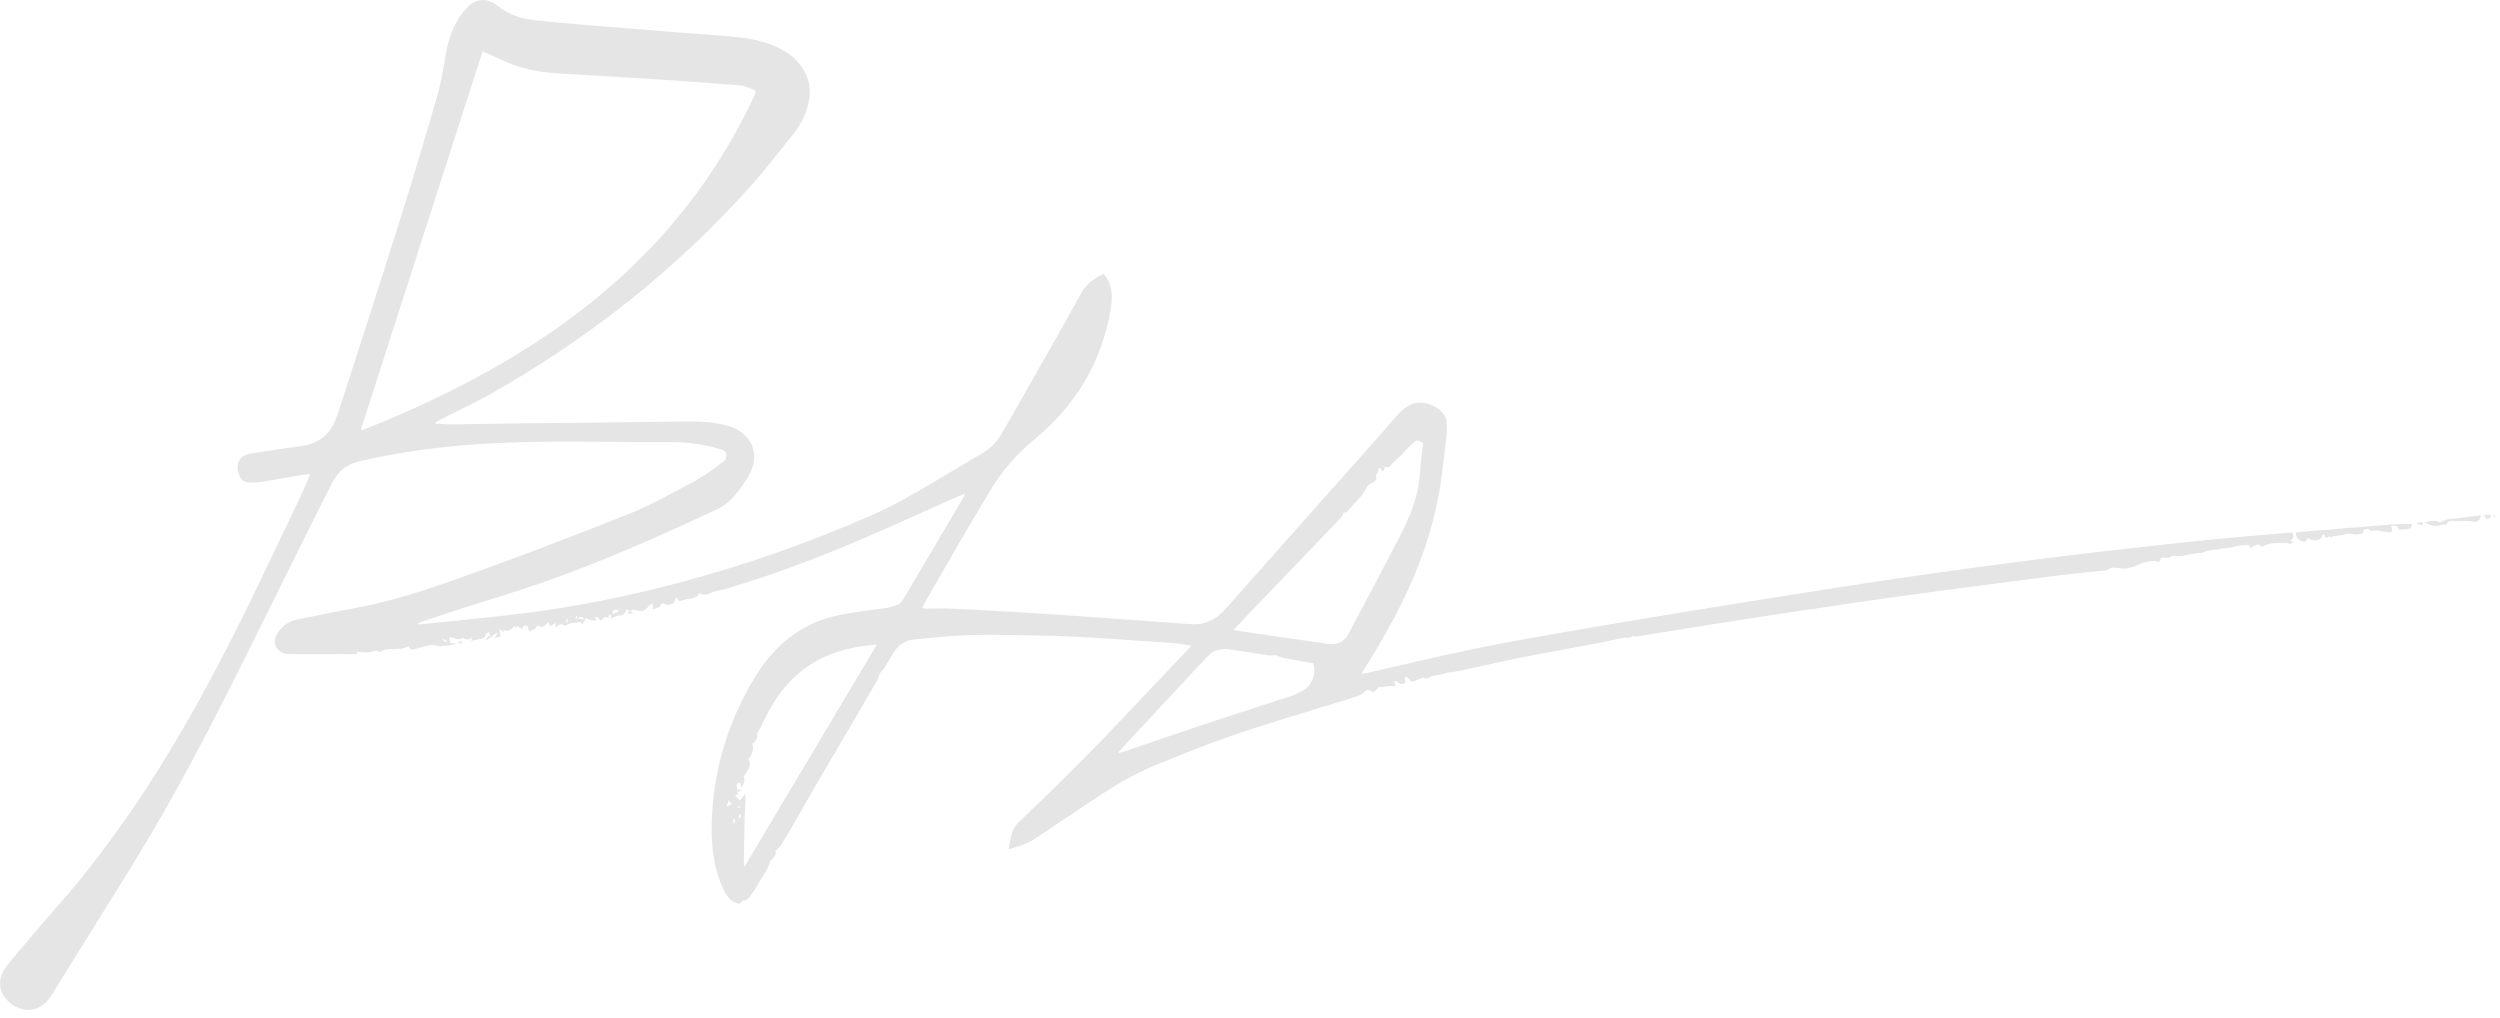 <svg width="221" height="90" viewBox="0 0 221 90" fill="none" xmlns="http://www.w3.org/2000/svg">
<g clip-path="url(#clip0_271_8580)">
<path d="M43.371 56.355C43.325 56.208 43.285 56.057 43.224 55.859C43.113 55.94 42.982 55.991 42.967 56.057C42.906 56.39 42.658 56.451 42.39 56.501C42.143 56.547 41.895 56.608 41.657 56.663C41.668 56.623 41.688 56.532 41.728 56.335C41.486 56.542 41.324 56.597 41.076 56.446C40.915 56.35 40.596 56.552 40.384 56.496C40.151 56.436 39.944 56.279 39.702 56.385C39.742 56.552 39.783 56.709 39.833 56.895C39.939 56.88 40.066 56.865 40.227 56.845C40.182 56.906 40.162 56.971 40.131 56.976C39.697 57.037 39.262 57.098 38.827 57.133C38.706 57.143 38.58 57.067 38.448 57.052C38.297 57.032 38.135 56.992 37.989 57.027C37.559 57.123 37.134 57.244 36.71 57.365C36.442 57.441 36.215 57.462 36.114 57.133C35.659 57.386 35.189 57.35 34.724 57.386C34.365 57.416 33.986 57.35 33.678 57.608C33.647 57.633 33.556 57.638 33.526 57.613C33.233 57.391 32.975 57.613 32.697 57.648C32.323 57.694 31.939 57.628 31.575 57.608C31.621 57.745 31.56 57.831 31.363 57.831C30.817 57.831 30.276 57.846 29.731 57.82C29.523 57.81 29.321 57.836 29.119 57.836C27.871 57.851 26.623 57.825 25.374 57.815C25.339 57.815 25.303 57.81 25.268 57.8C24.389 57.613 24.02 56.739 24.52 55.981C24.935 55.344 25.511 54.914 26.274 54.763C27.972 54.429 29.665 54.065 31.368 53.757C34.082 53.262 36.705 52.463 39.307 51.559C44.786 49.648 50.209 47.576 55.596 45.434C57.491 44.681 59.255 43.66 61.064 42.72C62.1 42.179 63.035 41.502 63.955 40.789C64.218 40.582 64.228 40.37 64.187 40.092C64.147 39.814 63.935 39.799 63.727 39.733C62.145 39.217 60.528 39.071 58.871 39.081C55.636 39.106 52.402 39.015 49.172 39.03C46.959 39.046 44.74 39.111 42.532 39.248C38.913 39.47 35.325 39.96 31.782 40.774C30.63 41.042 29.872 41.684 29.362 42.689C28.487 44.408 27.623 46.131 26.764 47.859C25.015 51.377 23.282 54.904 21.528 58.417C19.456 62.571 17.344 66.705 15.065 70.753C12.745 74.882 10.213 78.879 7.706 82.897C6.655 84.58 5.614 86.263 4.568 87.951C4.209 88.527 3.759 88.992 3.087 89.194C2.213 89.457 1.177 89.093 0.51 88.284C-0.087 87.562 -0.162 86.688 0.308 85.834C0.444 85.586 0.606 85.343 0.793 85.126C2.188 83.478 3.572 81.816 5.003 80.193C8.894 75.787 12.255 70.996 15.272 65.957C18.031 61.338 20.497 56.562 22.827 51.715C24.086 49.093 25.344 46.465 26.592 43.837C26.88 43.225 27.128 42.598 27.426 41.911C27.209 41.921 27.072 41.916 26.941 41.941C25.657 42.164 24.374 42.396 23.09 42.603C22.756 42.659 22.413 42.674 22.074 42.659C21.554 42.639 21.255 42.386 21.104 41.891C20.806 40.931 21.2 40.243 22.19 40.087C23.671 39.849 25.152 39.632 26.633 39.43C27.926 39.248 28.927 38.636 29.498 37.449C29.776 36.873 29.973 36.256 30.17 35.644C31.899 30.277 33.642 24.91 35.33 19.528C36.493 15.834 37.604 12.124 38.676 8.399C39.04 7.136 39.217 5.817 39.459 4.518C39.727 3.063 40.278 1.754 41.304 0.662C42.052 -0.131 43.093 -0.222 43.927 0.47C44.897 1.274 46.039 1.658 47.267 1.789C48.9 1.966 50.537 2.102 52.169 2.239C54.661 2.446 57.147 2.648 59.639 2.845C61.256 2.972 62.878 3.083 64.496 3.214C65.835 3.325 67.159 3.518 68.407 4.043C69.105 4.336 69.751 4.71 70.297 5.241C71.424 6.343 71.813 7.667 71.45 9.203C71.217 10.178 70.762 11.048 70.146 11.821C68.923 13.357 67.72 14.919 66.416 16.384C59.78 23.829 52.043 29.908 43.381 34.826C42.158 35.523 40.869 36.109 39.611 36.746C39.237 36.938 38.858 37.13 38.484 37.322L38.504 37.438C38.964 37.464 39.424 37.519 39.884 37.514C41.976 37.494 44.063 37.449 46.155 37.423C47.924 37.403 49.693 37.398 51.462 37.373C54.585 37.337 57.708 37.292 60.837 37.257C61.964 37.246 63.086 37.317 64.182 37.6C64.303 37.63 64.425 37.666 64.541 37.706C66.512 38.379 67.235 40.238 66.194 42.042C65.865 42.614 65.476 43.154 65.072 43.67C64.617 44.251 64.051 44.711 63.369 45.029C58.497 47.309 53.59 49.497 48.521 51.296C45.847 52.246 43.123 53.045 40.419 53.919C39.368 54.258 38.317 54.616 37.266 54.965C37.139 55.005 37.018 55.066 36.912 55.182C37.028 55.182 37.15 55.192 37.266 55.182C40.283 54.864 43.305 54.591 46.312 54.212C50.815 53.646 55.257 52.761 59.649 51.609C65.582 50.053 71.359 48.046 76.973 45.585C78.97 44.711 80.86 43.614 82.73 42.502C84.16 41.653 85.585 40.799 87.01 39.955C87.707 39.541 88.203 38.934 88.602 38.247C89.284 37.075 89.951 35.892 90.618 34.709C92.266 31.803 93.939 28.913 95.541 25.982C96.021 25.102 96.718 24.587 97.567 24.208C98.381 25.183 98.376 26.275 98.169 27.447C97.35 32.061 95.091 35.821 91.503 38.793C89.916 40.107 88.572 41.608 87.526 43.387C86.737 44.726 85.924 46.05 85.14 47.394C83.988 49.37 82.861 51.357 81.719 53.338C81.648 53.459 81.587 53.585 81.496 53.762C81.648 53.782 81.759 53.808 81.87 53.808C82.548 53.808 83.23 53.767 83.907 53.798C85.706 53.873 87.505 53.974 89.31 54.075C90.735 54.156 92.16 54.247 93.585 54.343C95.9 54.5 98.214 54.672 100.529 54.834C102.08 54.945 103.627 55.051 105.178 55.172C106.472 55.273 107.473 54.813 108.337 53.833C112.961 48.597 117.616 43.387 122.255 38.166C122.589 37.792 122.897 37.398 123.225 37.024C123.473 36.746 123.726 36.463 124.009 36.221C125.121 35.255 126.344 35.503 127.324 36.286C127.658 36.554 127.86 36.918 127.89 37.347C127.915 37.737 127.92 38.136 127.875 38.52C127.759 39.602 127.602 40.678 127.481 41.76C127.162 44.6 126.419 47.334 125.383 49.987C124.135 53.176 122.483 56.158 120.663 59.048C120.567 59.195 120.481 59.352 120.36 59.559C120.537 59.539 120.653 59.534 120.764 59.508C123.862 58.806 126.95 58.058 130.058 57.411C132.676 56.86 135.314 56.4 137.952 55.94C141.485 55.324 145.022 54.733 148.565 54.151C152.002 53.585 155.438 53.039 158.875 52.499C161.786 52.039 164.692 51.589 167.608 51.154C170.008 50.796 172.414 50.467 174.82 50.139C177.175 49.82 179.525 49.517 181.885 49.224C183.815 48.981 185.751 48.759 187.681 48.542C189.844 48.294 192.012 48.056 194.175 47.829C195.772 47.662 197.375 47.521 198.977 47.374C200.184 47.263 201.397 47.167 202.635 47.066C202.807 47.349 202.777 47.597 202.454 47.809C202.565 47.859 202.625 47.885 202.782 47.95C202.625 48.011 202.519 48.097 202.448 48.077C202.115 47.961 201.786 48.006 201.443 48.016C201.16 48.026 200.877 48.006 200.599 48.082C200.478 48.112 200.366 48.157 200.245 48.193C200.073 48.243 199.866 48.532 199.735 48.132C199.735 48.117 199.507 48.147 199.401 48.198C199.239 48.274 199.088 48.385 198.941 48.476C198.835 48.34 198.911 48.183 198.668 48.183C198.183 48.183 197.728 48.238 197.268 48.385C197.046 48.456 196.783 48.431 196.576 48.476C195.939 48.607 195.267 48.582 194.666 48.875C194.565 48.926 194.413 48.88 194.287 48.895C193.584 48.961 192.902 49.239 192.179 49.133C192.129 49.128 192.058 49.113 192.033 49.133C191.755 49.431 191.386 49.244 191.042 49.32C190.987 49.426 190.921 49.547 190.855 49.684C190.537 49.547 190.228 49.583 189.885 49.643C189.592 49.694 189.359 49.77 189.091 49.901C188.546 50.164 187.904 50.341 187.317 50.23C186.913 50.154 186.63 50.123 186.307 50.376C186.206 50.457 186.019 50.442 185.867 50.457C184.796 50.568 183.724 50.659 182.653 50.785C181.132 50.967 179.61 51.17 178.089 51.367C175.79 51.665 173.485 51.968 171.186 52.276C168.977 52.575 166.764 52.878 164.555 53.196C162.241 53.53 159.926 53.873 157.616 54.222C155.656 54.52 153.7 54.824 151.744 55.132C150.546 55.319 149.354 55.516 148.161 55.708C147.15 55.87 146.139 56.031 145.129 56.193C144.876 56.233 144.618 56.35 144.365 56.193C144.133 56.476 143.81 56.319 143.527 56.38C139.928 57.173 136.274 57.709 132.676 58.503C131.372 58.791 130.063 59.079 128.754 59.357C128.497 59.412 128.229 59.407 127.966 59.453C127.819 59.478 127.678 59.564 127.531 59.594C127.279 59.65 127.021 59.685 126.768 59.731C126.672 59.751 126.571 59.761 126.495 59.812C126.258 59.978 126.03 60.064 125.848 59.892C125.449 60.039 125.1 60.165 124.802 60.276C124.625 60.105 124.469 59.963 124.317 59.817L124.201 59.877C124.211 60.049 124.221 60.226 124.226 60.418C124.019 60.398 123.746 60.605 123.564 60.256C123.544 60.216 123.367 60.251 123.22 60.251C123.281 60.383 123.327 60.484 123.397 60.64C123.246 60.64 123.14 60.64 123.028 60.64C122.968 60.64 122.902 60.64 122.841 60.635L122.109 60.757C122.028 60.742 121.942 60.726 121.906 60.721C121.755 60.878 121.639 61.025 121.492 61.131C121.431 61.176 121.28 61.161 121.214 61.115C120.977 60.954 120.815 60.954 120.587 61.186C120.385 61.388 120.092 61.525 119.809 61.611C116.812 62.546 113.795 63.425 110.808 64.39C107.822 65.356 104.895 66.493 102 67.701C100.226 68.438 98.583 69.414 96.991 70.47C95.172 71.673 93.363 72.886 91.553 74.099C90.846 74.574 90.047 74.821 89.158 75.079C89.34 74.21 89.35 73.371 90.022 72.719C92.049 70.763 94.085 68.822 96.056 66.816C98.654 64.158 101.191 61.439 103.748 58.75C104.249 58.225 104.749 57.694 105.335 57.078C104.683 56.986 104.132 56.875 103.581 56.84C100.696 56.638 97.81 56.425 94.919 56.284C92.711 56.173 90.497 56.153 88.284 56.122C87.091 56.107 85.893 56.122 84.701 56.193C83.422 56.264 82.148 56.4 80.875 56.517C80.076 56.587 79.455 56.971 79.02 57.644C78.732 58.093 78.479 58.568 78.196 59.023C78.08 59.21 77.888 59.357 77.777 59.544C77.671 59.731 77.645 59.963 77.534 60.15C76.887 61.282 76.23 62.409 75.573 63.536C74.446 65.462 73.309 67.377 72.182 69.303C71.652 70.212 71.141 71.132 70.616 72.042C70.1 72.931 69.585 73.821 69.049 74.7C68.938 74.882 68.746 75.018 68.549 75.226C68.67 75.504 68.458 75.746 68.235 75.984C68.175 76.044 68.084 76.1 68.064 76.176C67.861 76.974 67.311 77.586 66.936 78.288C66.755 78.627 66.517 78.935 66.295 79.248C66.153 79.445 66.007 79.627 65.713 79.617C65.623 79.617 65.526 79.774 65.41 79.88C64.602 79.809 64.218 79.193 63.909 78.531C63.288 77.181 63.015 75.746 62.934 74.275C62.873 73.174 62.919 72.072 63.025 70.965C63.384 67.15 64.541 63.607 66.472 60.312C67.341 58.826 68.372 57.451 69.751 56.39C70.368 55.915 71.055 55.511 71.753 55.162C72.309 54.884 72.915 54.702 73.516 54.535C74.118 54.369 74.734 54.258 75.351 54.161C76.357 54.005 77.368 53.889 78.373 53.737C78.651 53.697 78.929 53.605 79.197 53.52C79.48 53.429 79.692 53.247 79.844 52.989C81.633 49.957 83.422 46.929 85.211 43.897C85.241 43.842 85.257 43.781 85.317 43.619C85.019 43.746 84.812 43.831 84.605 43.922C81.734 45.196 78.879 46.505 75.988 47.743C73.906 48.633 71.793 49.456 69.671 50.245C67.978 50.871 66.249 51.397 64.531 51.953C64.051 52.11 63.54 52.191 63.05 52.312C62.949 52.337 62.858 52.408 62.767 52.453C62.469 52.605 62.171 52.635 61.847 52.443C61.509 53.024 60.872 52.863 60.372 53.06C60.281 53.095 60.18 53.11 60.053 53.141C59.988 53.065 59.892 52.964 59.755 52.807C59.684 53.009 59.624 53.171 59.558 53.353C59.31 53.403 59.063 53.575 58.76 53.393C58.674 53.343 58.456 53.272 58.37 53.56C58.33 53.702 57.981 53.752 57.744 53.858C57.724 53.676 57.708 53.55 57.688 53.338C57.542 53.434 57.425 53.474 57.365 53.555C57.077 53.949 56.718 54.126 56.288 53.959C56.025 53.858 55.828 53.934 55.611 54.01L55.596 53.959C55.53 53.934 55.465 53.909 55.363 53.873C55.293 54.252 55.075 54.419 54.676 54.419C54.459 54.419 54.236 54.586 53.974 54.692C53.994 54.551 54.004 54.455 54.014 54.364C53.771 54.283 53.751 54.414 53.797 54.647C53.504 54.475 53.301 54.576 53.195 54.844C52.928 54.879 52.912 54.414 52.594 54.601C52.634 54.667 52.67 54.727 52.735 54.839C52.361 54.884 52.053 54.824 51.78 54.586C51.765 54.667 51.755 54.733 51.74 54.788C51.553 54.743 51.482 54.328 51.078 54.662C51.366 54.712 51.553 54.748 51.74 54.783C51.664 54.899 51.588 55.016 51.482 55.182C51.26 54.813 50.977 55.081 50.724 55.061C50.456 55.041 50.178 55.223 49.91 55.314C49.671 55.095 49.407 55.157 49.117 55.501V55.056C48.945 55.172 48.809 55.258 48.652 55.369C48.591 55.258 48.531 55.142 48.45 54.995C48.222 55.253 48.025 55.566 47.616 55.339C47.571 55.314 47.409 55.385 47.394 55.435C47.303 55.758 46.944 55.607 46.802 55.855C46.727 55.637 46.666 55.48 46.61 55.329C46.398 55.314 46.181 55.253 46.186 55.632C45.999 55.521 45.842 55.425 45.685 55.334C45.675 55.364 45.645 55.44 45.605 55.536C45.549 55.475 45.508 55.425 45.438 55.344C45.2 55.683 44.912 55.9 44.457 55.637C44.488 55.708 44.513 55.779 44.543 55.849C44.513 55.855 44.472 55.875 44.462 55.865C44.366 55.779 44.27 55.688 44.134 55.561C44.184 55.839 44.22 56.047 44.26 56.264C44.114 56.304 43.942 56.345 43.714 56.405C43.81 56.254 43.881 56.138 43.957 56.016C43.927 55.991 43.901 55.961 43.871 55.935C43.699 56.087 43.522 56.233 43.351 56.385L43.371 56.355ZM65.178 69.788C65.183 69.864 65.188 69.944 65.198 70.02C65.355 70.288 65.016 70.232 64.991 70.308C65.137 70.48 65.264 70.627 65.395 70.783C65.532 70.606 65.663 70.43 65.84 70.202C65.875 70.344 65.921 70.435 65.916 70.531C65.895 71.041 65.85 71.546 65.835 72.057C65.799 73.431 65.774 74.801 65.749 76.176C65.749 76.282 65.774 76.393 65.805 76.636C69.731 70.046 73.587 63.566 77.514 56.981C76.993 57.037 76.609 57.067 76.225 57.123C74.527 57.371 72.92 57.876 71.49 58.851C69.554 60.165 68.281 62 67.346 64.102C67.25 64.314 67.108 64.512 66.931 64.81C67.002 65.128 66.901 65.507 66.487 65.745C66.694 66.099 66.547 66.68 66.153 67.094C66.315 67.392 66.335 67.711 66.148 68.019C66.057 68.171 65.951 68.317 65.86 68.469C65.809 68.555 65.719 68.686 65.749 68.737C65.956 69.095 65.623 69.353 65.547 69.671C65.522 69.525 65.501 69.383 65.476 69.242C65.213 69.181 65.087 69.257 65.127 69.535C65.142 69.621 65.163 69.702 65.183 69.788H65.178ZM42.688 4.538C42.663 4.589 42.618 4.665 42.593 4.751C39.035 15.808 35.477 26.871 31.919 37.929C31.919 37.944 31.919 37.964 31.929 37.974C31.939 37.989 31.954 37.999 31.985 38.03C32.091 37.994 32.207 37.959 32.323 37.913C36.275 36.337 40.121 34.543 43.821 32.43C48.94 29.509 53.63 26.037 57.688 21.741C61.413 17.799 64.4 13.357 66.689 8.445C66.745 8.324 66.775 8.187 66.825 8.046C66.34 7.818 65.906 7.586 65.39 7.545C63.166 7.384 60.943 7.197 58.714 7.055C55.616 6.853 52.513 6.691 49.415 6.489C48.041 6.398 46.671 6.211 45.377 5.726C44.477 5.387 43.618 4.953 42.688 4.533V4.538ZM109.06 55.693C109.55 55.774 109.914 55.839 110.288 55.89C112.668 56.239 115.054 56.587 117.439 56.921C118.242 57.032 118.829 56.739 119.208 56.026C120.714 53.191 122.225 50.356 123.701 47.501C124.595 45.767 125.363 43.983 125.505 41.997C125.57 41.057 125.707 40.122 125.813 39.157C125.581 39.071 125.272 38.869 125.191 38.934C124.752 39.298 124.363 39.672 124.019 40.082C123.67 40.496 123.185 40.769 122.882 41.229C122.841 41.284 122.695 41.31 122.614 41.289C122.437 41.249 122.346 41.269 122.366 41.477C122.366 41.522 122.321 41.613 122.285 41.618C122.24 41.628 122.174 41.583 122.129 41.542C122.073 41.492 122.033 41.426 121.987 41.37C121.942 41.37 121.896 41.37 121.856 41.37C121.947 41.719 121.532 41.911 121.684 42.3C121.709 42.366 121.532 42.578 121.411 42.634C121.017 42.806 120.886 42.912 120.754 43.2C120.668 43.387 120.567 43.579 120.431 43.73C120.087 44.135 119.738 44.534 119.364 44.903C119.203 45.065 119.112 45.358 118.788 45.302C118.773 45.302 118.748 45.368 118.728 45.408C118.667 45.525 118.632 45.661 118.546 45.757C118.318 46.02 118.066 46.262 117.823 46.515C115.301 49.143 112.784 51.771 110.263 54.399C109.884 54.793 109.51 55.197 109.055 55.678L109.06 55.693ZM98.886 66.478C98.902 66.508 98.922 66.538 98.937 66.563C99.089 66.518 99.24 66.483 99.387 66.432C101.681 65.654 103.971 64.855 106.27 64.092C108.878 63.228 111.491 62.394 114.098 61.535C114.518 61.398 114.917 61.186 115.301 60.969C115.963 60.595 116.393 59.498 116.09 58.634C115.195 58.472 114.28 58.316 113.371 58.139C113.168 58.098 112.981 57.982 112.805 57.911C112.577 57.921 112.35 57.967 112.127 57.937C110.965 57.765 109.813 57.558 108.65 57.391C108.377 57.35 108.084 57.386 107.806 57.426C107.195 57.512 106.811 57.952 106.422 58.371C104.193 60.762 101.969 63.147 99.741 65.537C99.453 65.851 99.165 66.169 98.876 66.483L98.886 66.478ZM54.181 54.263C54.383 54.192 54.55 54.131 54.727 54.065C54.54 53.858 54.353 53.858 54.171 53.995C54.135 54.02 54.171 54.141 54.181 54.263ZM64.688 71.082C64.592 70.96 64.511 70.859 64.405 70.733C64.344 70.94 64.299 71.092 64.238 71.309C64.415 71.218 64.531 71.157 64.688 71.082ZM39.07 56.451C39.215 56.707 39.38 56.778 39.565 56.663C39.414 56.597 39.292 56.547 39.07 56.451ZM65.289 72.284C65.35 72.289 65.405 72.299 65.466 72.305C65.476 72.203 65.491 72.107 65.491 72.006C65.491 71.996 65.36 71.976 65.36 71.981C65.329 72.082 65.309 72.183 65.289 72.284ZM64.966 72.395C64.92 72.395 64.875 72.395 64.829 72.395V72.759L64.92 72.769C64.935 72.643 64.95 72.522 64.971 72.395H64.966ZM51.037 54.475L50.956 54.45C50.926 54.541 50.891 54.626 50.861 54.717C50.896 54.727 50.931 54.743 50.967 54.753C50.992 54.662 51.012 54.566 51.037 54.475ZM50.148 54.652L50.052 54.672C50.067 54.793 50.082 54.914 50.092 55.036L50.193 55.021C50.178 54.899 50.163 54.773 50.143 54.652H50.148ZM65.486 71.385C65.378 71.237 65.265 71.231 65.147 71.37C65.264 71.375 65.36 71.38 65.486 71.385Z" fill="#E5E5E5"/>
<path d="M202.959 47.071C203.803 46.995 204.652 46.889 205.507 46.848C206.371 46.808 207.23 46.677 208.094 46.631C208.968 46.581 209.833 46.469 210.707 46.424C211.541 46.383 212.37 46.257 213.209 46.338C213.229 46.727 213.107 46.803 212.051 46.823C211.991 46.712 211.955 46.545 211.864 46.505C211.743 46.449 211.576 46.49 211.374 46.49C211.409 46.611 211.435 46.672 211.445 46.732C211.485 46.965 211.404 47.081 211.202 47.056C210.813 47.01 210.424 46.939 210.035 46.889C209.944 46.879 209.843 46.904 209.752 46.914C209.691 46.919 209.6 46.955 209.58 46.929C209.378 46.677 209.145 46.788 208.898 46.848C208.918 46.934 208.938 47.01 208.953 47.071C208.438 47.425 207.872 47.091 207.331 47.207C207.189 47.238 207.043 47.334 206.866 47.318C206.709 47.303 206.502 47.455 206.391 47.394C206.219 47.303 206.093 47.642 205.946 47.399C205.946 47.394 205.759 47.495 205.633 47.561C205.562 47.455 205.491 47.349 205.395 47.202C205.062 47.925 204.551 47.874 203.975 47.561C203.945 47.829 203.814 47.94 203.52 47.854C203.162 47.753 202.919 47.455 202.959 47.071Z" fill="#E5E5E5"/>
<path d="M219.324 45.555C219.243 45.979 218.955 46.222 218.601 46.121C218.035 45.964 217.469 46.131 216.908 46.06C216.676 46.03 216.403 46.015 216.287 46.328C216.277 46.364 216.165 46.358 216.1 46.368C215.994 46.384 215.877 46.379 215.776 46.414C215.286 46.586 214.846 46.454 214.336 46.166C214.811 46.096 215.195 45.919 215.604 46.166C215.645 46.192 215.736 46.197 215.771 46.166C216.221 45.818 216.767 45.898 217.277 45.813C217.939 45.701 218.606 45.641 219.329 45.55L219.324 45.555Z" fill="#E5E5E5"/>
<path d="M219.592 45.529C219.829 45.514 220.011 45.504 220.183 45.494C220.259 45.893 219.875 45.722 219.794 45.939C219.728 45.807 219.678 45.701 219.592 45.529Z" fill="#E5E5E5"/>
<path d="M214.113 46.465C213.926 46.389 213.785 46.333 213.648 46.278C213.648 46.252 213.648 46.227 213.648 46.197C213.815 46.181 213.982 46.171 214.184 46.156C214.154 46.283 214.139 46.348 214.113 46.459V46.465Z" fill="#E5E5E5"/>
<path d="M55.612 53.929L55.627 53.979C55.738 54.045 55.849 54.106 56.001 54.197C55.834 54.222 55.703 54.247 55.516 54.277C55.551 54.146 55.581 54.04 55.612 53.934V53.929Z" fill="#E5E5E5"/>
<path d="M40.859 56.865C40.748 56.87 40.642 56.875 40.53 56.88C40.52 56.855 40.51 56.83 40.5 56.805C40.561 56.764 40.611 56.704 40.677 56.694C40.733 56.683 40.798 56.724 40.859 56.739C40.859 56.779 40.859 56.825 40.859 56.865Z" fill="#E5E5E5"/>
<path d="M43.371 56.355C43.245 56.43 43.119 56.501 42.897 56.633C43.013 56.446 43.078 56.334 43.164 56.193C43.245 56.259 43.306 56.304 43.371 56.355Z" fill="#E5E5E5"/>
<path d="M220.698 45.661C220.587 45.651 220.471 45.64 220.359 45.63C220.359 45.605 220.364 45.585 220.369 45.56C220.476 45.57 220.582 45.58 220.688 45.59C220.688 45.615 220.693 45.635 220.698 45.661Z" fill="#E5E5E5"/>
<path d="M65.178 69.788C65.279 69.793 65.38 69.803 65.481 69.808C65.481 69.838 65.491 69.868 65.491 69.899C65.395 69.939 65.294 69.98 65.198 70.02C65.193 69.944 65.188 69.863 65.178 69.788Z" fill="#E5E5E5"/>
</g>
<defs>
<clipPath id="clip0_271_8580">
<rect width="220.698" height="89.275" fill="white"/>
</clipPath>
</defs>
</svg>
